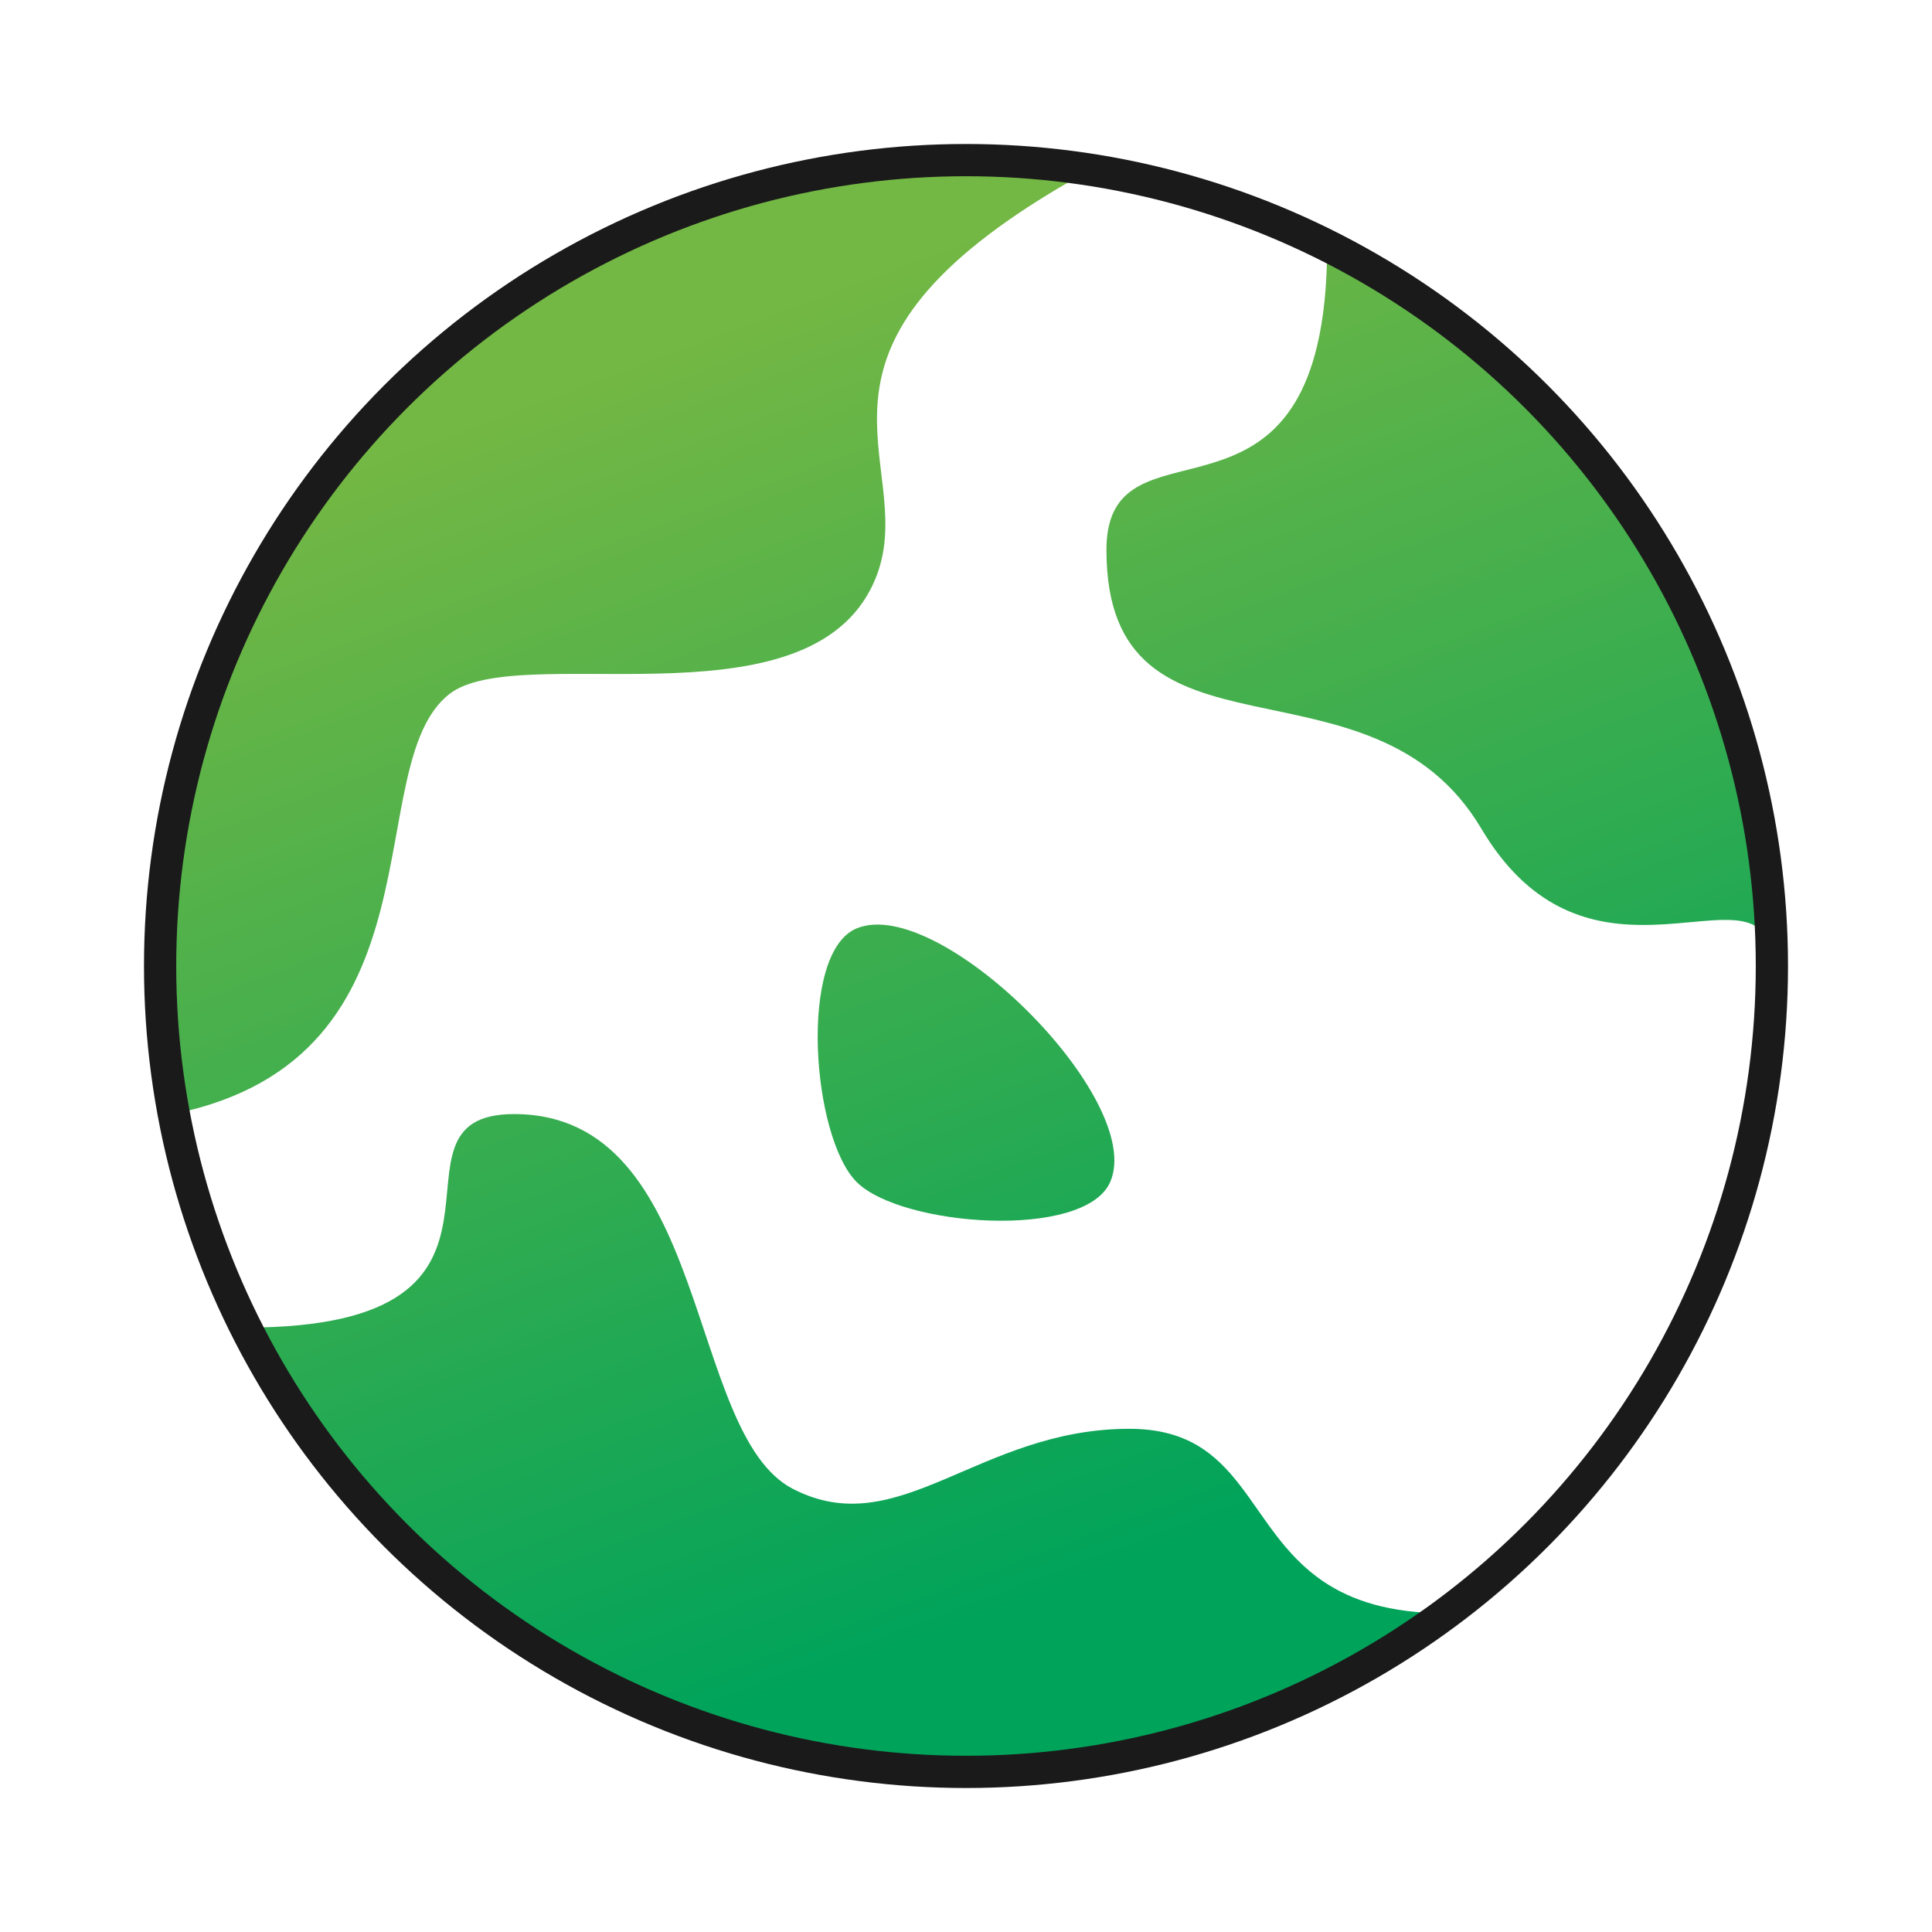 <?xml version="1.0" encoding="UTF-8"?><svg id="Layer_2" xmlns="http://www.w3.org/2000/svg" xmlns:xlink="http://www.w3.org/1999/xlink" viewBox="0 0 179.8 179.8"><defs><style>.cls-1,.cls-2{fill:none;}.cls-3{fill:url(#linear-gradient);}.cls-4{fill:url(#linear-gradient-3);}.cls-5{fill:url(#linear-gradient-4);}.cls-6{fill:url(#linear-gradient-2);}.cls-2{stroke:#1a1a1a;stroke-linecap:round;stroke-linejoin:round;stroke-width:3px;}</style><linearGradient id="linear-gradient" x1="50.27" y1="36.97" x2="92.77" y2="149.97" gradientUnits="userSpaceOnUse"><stop offset="0" stop-color="#73b744"/><stop offset="1" stop-color="#00a35a"/></linearGradient><linearGradient id="linear-gradient-2" x1="62.79" y1="32.26" x2="105.29" y2="145.26" xlink:href="#linear-gradient"/><linearGradient id="linear-gradient-3" x1="42.28" y1="39.97" x2="84.78" y2="152.97" xlink:href="#linear-gradient"/><linearGradient id="linear-gradient-4" x1="114.16" y1="12.94" x2="156.66" y2="125.94" xlink:href="#linear-gradient"/></defs><g id="Layer_1-2"><rect class="cls-1" width="179.8" height="179.8"/><path class="cls-3" d="m101.51,15.79c-2.95,1.62-5.48,3.18-7.64,4.69-20.9,14.59-7.48,24.13-12.88,34.41-6.73,12.83-32.8,4.73-39.17,9.7-8.5,6.64,0,33.83-25.67,39.08-.83-4.47-1.26-9.07-1.26-13.78,0-23.15,10.49-43.85,26.98-57.61,13.01-10.86,29.75-17.39,48.03-17.39,3.95,0,7.83.3,11.61.89h0Z"/><path class="cls-6" d="m103.32,110c-2.36,5.41-19.43,4.17-23.6,0-4.17-4.17-5.45-21.34,0-23.6,7.71-3.19,26.95,15.95,23.6,23.6Z"/><path class="cls-4" d="m134.58,150.15c-12.48,9.27-27.94,14.75-44.68,14.75-18.26,0-34.99-6.52-47.99-17.36-7.89-6.57-14.4-14.74-19.06-23.99,29.55,0,11.29-19.87,24.99-19.87,18.31,0,15.95,29.72,25.95,34.88,9.88,5.1,17.26-5.59,31.31-5.59,10.67,0,10.79,9.3,18.06,14.21,2.61,1.76,6.15,2.96,11.42,2.96h0Z"/><path class="cls-5" d="m164.91,89.58c-.19-5.98-5.72-3.4-12.35-3.5-4.87-.07-10.32-1.58-14.7-8.96-10.29-17.38-34.89-4.48-34.89-25.94,0-11.93,15.59-2.15,19.6-18.97.6-2.49.94-5.56.94-9.37,24.46,12.28,41.27,37.54,41.39,66.74Z"/><circle class="cls-2" cx="89.9" cy="89.9" r="75"/></g></svg>